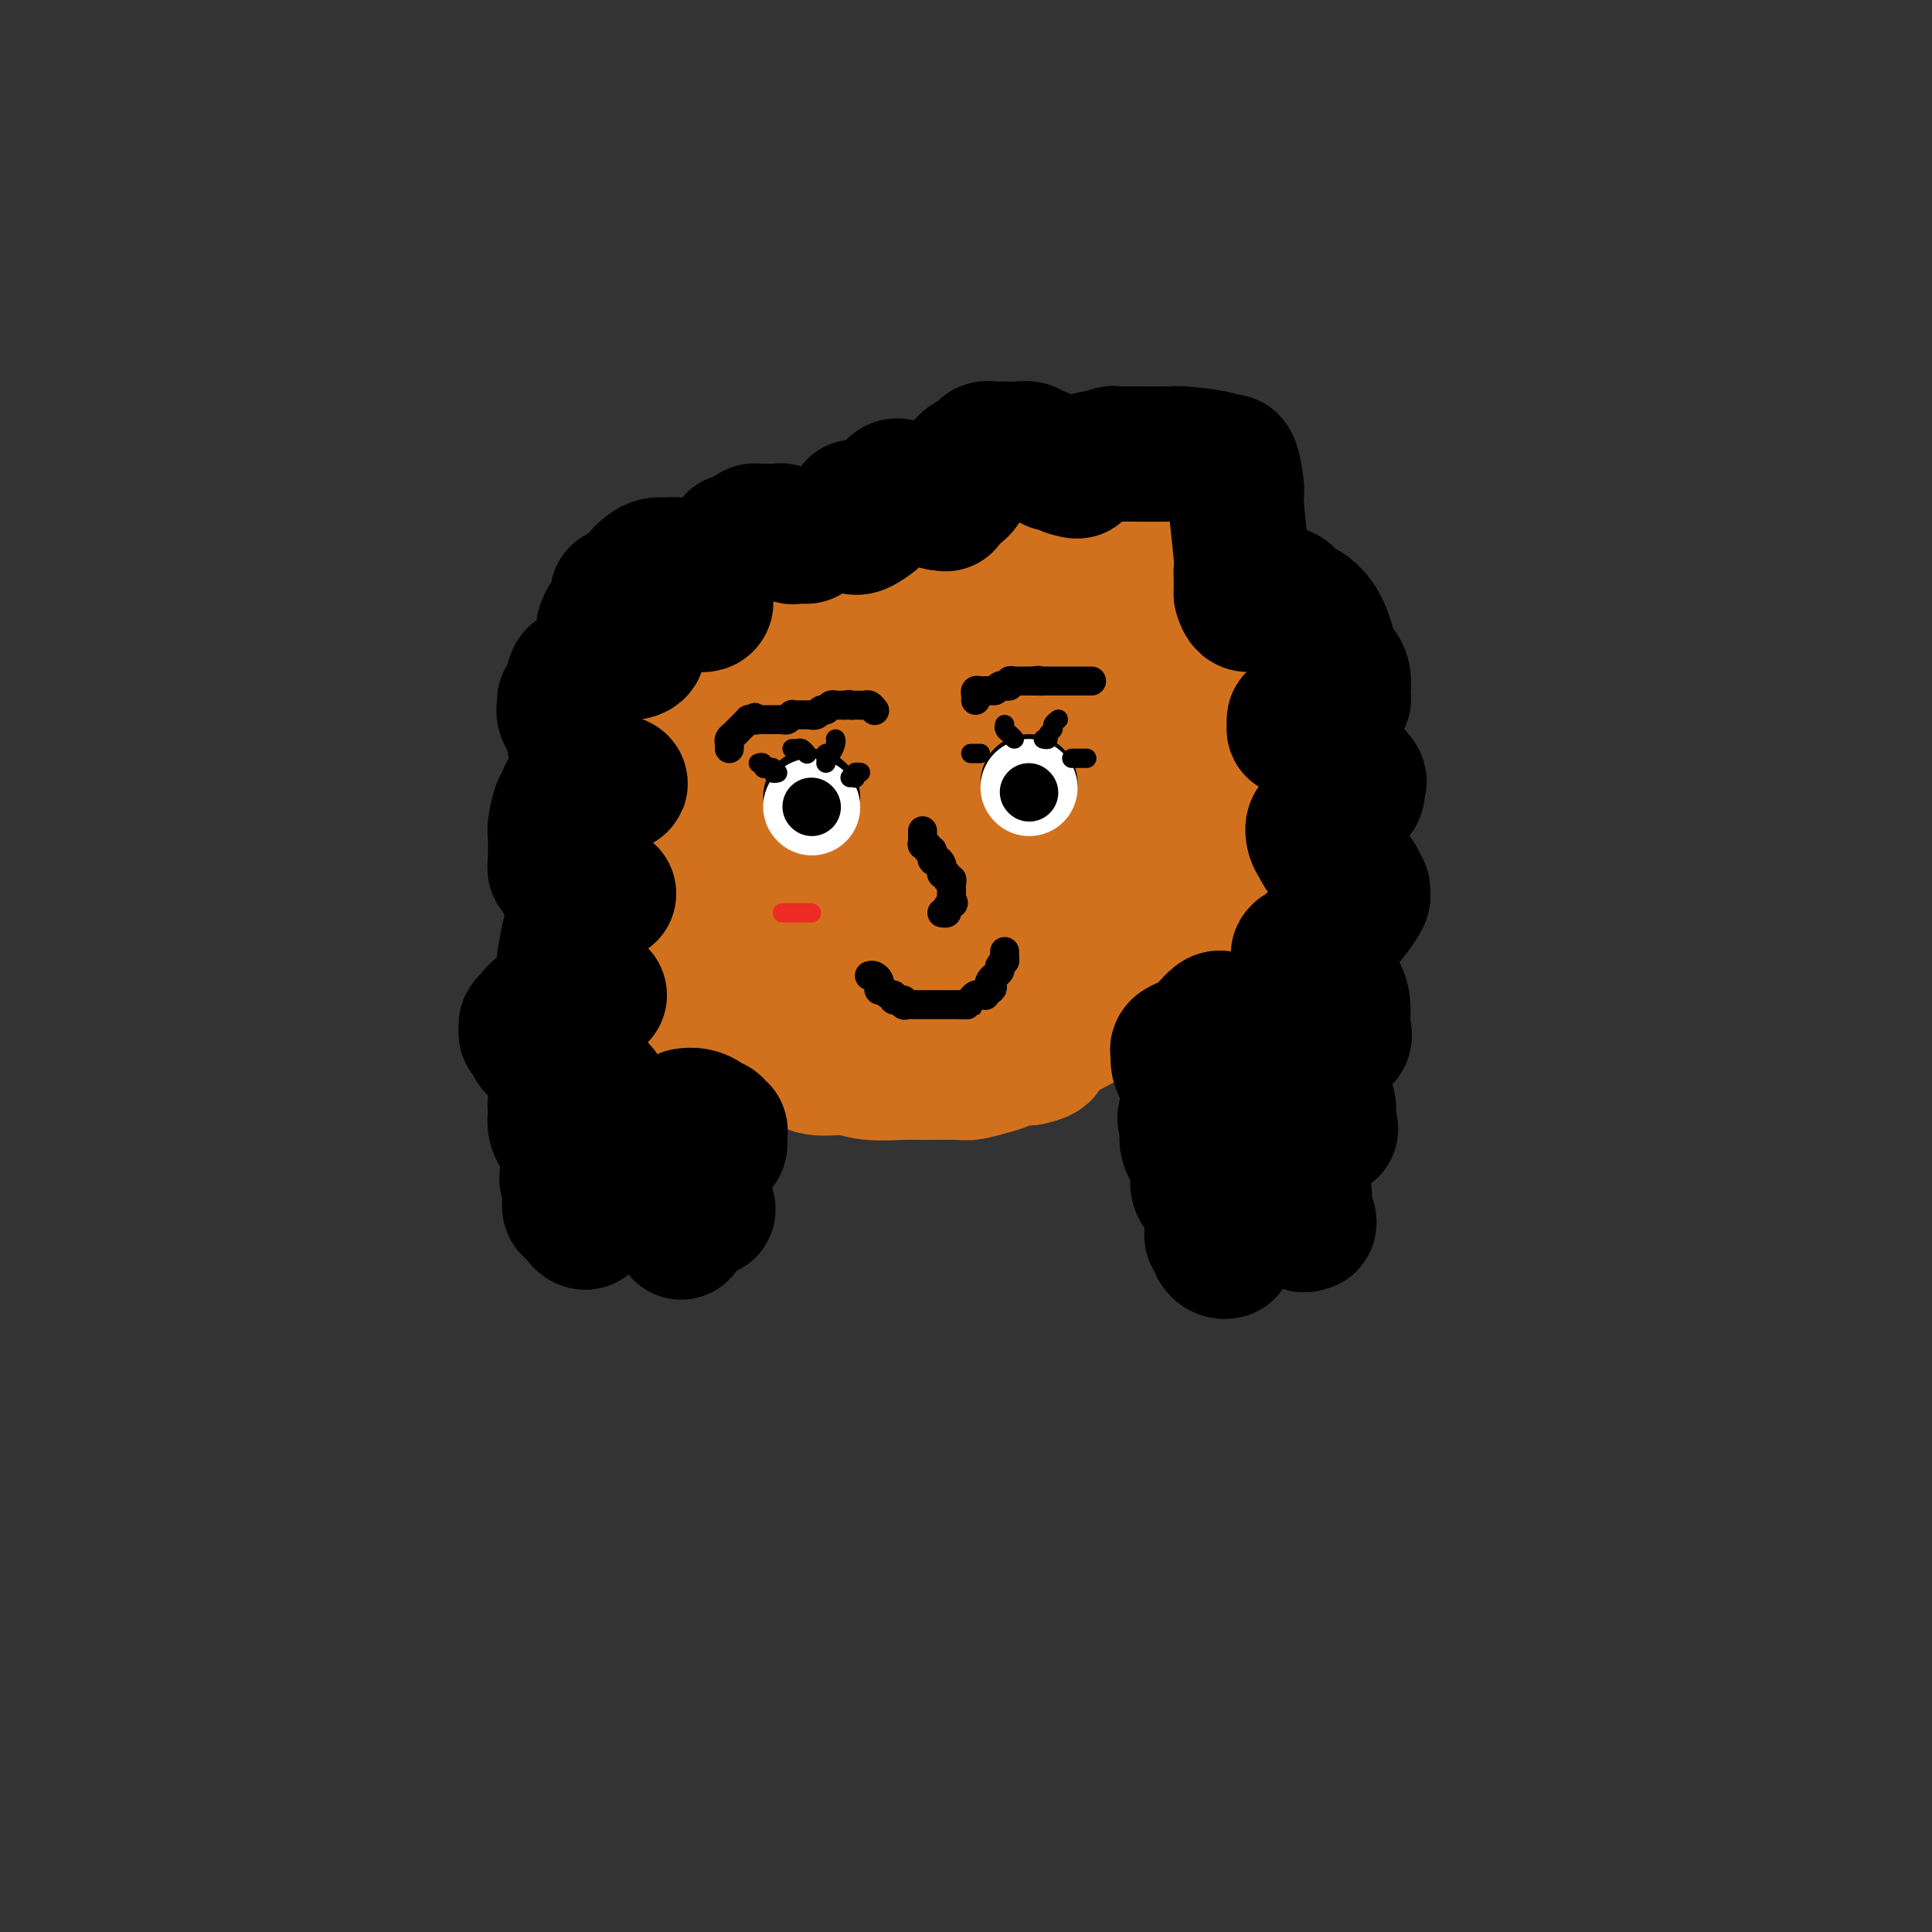 <svg viewBox='0 0 400 400' version='1.1' xmlns='http://www.w3.org/2000/svg' xmlns:xlink='http://www.w3.org/1999/xlink'><rect x="0" y="0" width="400" height="400" fill="#333333" stroke="none"/><g fill='none' stroke='#D2711D' stroke-width='28' stroke-linecap='round' stroke-linejoin='round'><path d='M197,115c-0.358,-0.000 -0.717,-0.001 -1,0c-0.283,0.001 -0.492,0.002 -1,0c-0.508,-0.002 -1.317,-0.007 -2,0c-0.683,0.007 -1.241,0.025 -2,0c-0.759,-0.025 -1.718,-0.095 -3,0c-1.282,0.095 -2.887,0.354 -4,1c-1.113,0.646 -1.734,1.677 -3,2c-1.266,0.323 -3.177,-0.063 -4,0c-0.823,0.063 -0.557,0.576 -1,1c-0.443,0.424 -1.594,0.761 -2,1c-0.406,0.239 -0.065,0.382 -1,1c-0.935,0.618 -3.144,1.713 -4,2c-0.856,0.287 -0.358,-0.233 -1,0c-0.642,0.233 -2.423,1.220 -4,2c-1.577,0.780 -2.951,1.352 -4,2c-1.049,0.648 -1.773,1.373 -3,2c-1.227,0.627 -2.956,1.155 -4,2c-1.044,0.845 -1.403,2.005 -3,3c-1.597,0.995 -4.431,1.823 -6,3c-1.569,1.177 -1.874,2.701 -3,4c-1.126,1.299 -3.072,2.373 -4,3c-0.928,0.627 -0.836,0.808 -1,1c-0.164,0.192 -0.584,0.396 -1,1c-0.416,0.604 -0.830,1.607 -1,2c-0.170,0.393 -0.098,0.176 0,1c0.098,0.824 0.222,2.689 0,4c-0.222,1.311 -0.792,2.070 -1,3c-0.208,0.930 -0.056,2.033 0,3c0.056,0.967 0.015,1.799 0,3c-0.015,1.201 -0.004,2.772 0,4c0.004,1.228 0.002,2.114 0,3'/><path d='M133,169c-0.317,4.705 -0.111,4.966 0,5c0.111,0.034 0.125,-0.160 0,1c-0.125,1.160 -0.390,3.673 0,5c0.390,1.327 1.436,1.466 2,3c0.564,1.534 0.647,4.463 1,6c0.353,1.537 0.976,1.684 1,2c0.024,0.316 -0.552,0.803 0,2c0.552,1.197 2.231,3.106 3,4c0.769,0.894 0.629,0.773 1,2c0.371,1.227 1.253,3.803 2,5c0.747,1.197 1.357,1.016 2,2c0.643,0.984 1.317,3.132 2,4c0.683,0.868 1.375,0.455 2,1c0.625,0.545 1.182,2.049 2,3c0.818,0.951 1.895,1.350 3,2c1.105,0.650 2.238,1.551 4,2c1.762,0.449 4.153,0.446 6,1c1.847,0.554 3.151,1.665 5,2c1.849,0.335 4.243,-0.107 6,0c1.757,0.107 2.878,0.761 5,1c2.122,0.239 5.247,0.061 7,0c1.753,-0.061 2.136,-0.005 4,0c1.864,0.005 5.208,-0.041 7,0c1.792,0.041 2.030,0.168 3,0c0.970,-0.168 2.672,-0.633 4,-1c1.328,-0.367 2.280,-0.637 3,-1c0.720,-0.363 1.206,-0.818 2,-1c0.794,-0.182 1.897,-0.091 3,0'/><path d='M213,219c5.395,-1.054 2.383,-2.189 2,-3c-0.383,-0.811 1.862,-1.300 4,-2c2.138,-0.700 4.168,-1.613 6,-3c1.832,-1.387 3.468,-3.248 6,-5c2.532,-1.752 5.962,-3.393 8,-5c2.038,-1.607 2.684,-3.178 4,-5c1.316,-1.822 3.300,-3.894 5,-6c1.700,-2.106 3.114,-4.245 4,-6c0.886,-1.755 1.242,-3.124 2,-4c0.758,-0.876 1.916,-1.259 3,-3c1.084,-1.741 2.094,-4.842 3,-8c0.906,-3.158 1.706,-6.374 2,-9c0.294,-2.626 0.080,-4.661 0,-7c-0.080,-2.339 -0.026,-4.982 0,-7c0.026,-2.018 0.023,-3.411 0,-5c-0.023,-1.589 -0.065,-3.374 0,-5c0.065,-1.626 0.236,-3.094 0,-5c-0.236,-1.906 -0.880,-4.251 -2,-7c-1.120,-2.749 -2.717,-5.902 -4,-8c-1.283,-2.098 -2.251,-3.139 -3,-4c-0.749,-0.861 -1.278,-1.540 -2,-2c-0.722,-0.460 -1.638,-0.701 -2,-1c-0.362,-0.299 -0.169,-0.655 -1,-1c-0.831,-0.345 -2.687,-0.680 -4,-1c-1.313,-0.320 -2.084,-0.625 -3,-1c-0.916,-0.375 -1.976,-0.822 -3,-1c-1.024,-0.178 -2.012,-0.089 -3,0'/><path d='M235,105c-3.314,-0.772 -3.600,-0.204 -4,0c-0.400,0.204 -0.914,0.042 -2,0c-1.086,-0.042 -2.742,0.035 -4,0c-1.258,-0.035 -2.116,-0.182 -4,0c-1.884,0.182 -4.793,0.694 -6,1c-1.207,0.306 -0.711,0.407 -2,1c-1.289,0.593 -4.361,1.677 -7,2c-2.639,0.323 -4.845,-0.117 -6,0c-1.155,0.117 -1.261,0.791 -2,1c-0.739,0.209 -2.113,-0.047 -3,0c-0.887,0.047 -1.287,0.398 -2,1c-0.713,0.602 -1.740,1.457 -3,2c-1.260,0.543 -2.754,0.775 -4,1c-1.246,0.225 -2.243,0.444 -3,1c-0.757,0.556 -1.275,1.448 -2,2c-0.725,0.552 -1.657,0.762 -3,1c-1.343,0.238 -3.098,0.502 -4,1c-0.902,0.498 -0.950,1.229 -2,2c-1.050,0.771 -3.103,1.582 -4,2c-0.897,0.418 -0.640,0.443 -1,1c-0.360,0.557 -1.337,1.647 -2,2c-0.663,0.353 -1.011,-0.031 -2,1c-0.989,1.031 -2.617,3.478 -4,5c-1.383,1.522 -2.521,2.118 -3,3c-0.479,0.882 -0.300,2.048 -1,3c-0.700,0.952 -2.281,1.688 -3,3c-0.719,1.312 -0.578,3.199 -1,4c-0.422,0.801 -1.406,0.514 -2,1c-0.594,0.486 -0.797,1.743 -1,3'/><path d='M148,149c-1.420,2.784 -0.968,2.745 -1,3c-0.032,0.255 -0.546,0.806 -1,2c-0.454,1.194 -0.846,3.032 -1,4c-0.154,0.968 -0.070,1.068 0,2c0.070,0.932 0.125,2.698 0,4c-0.125,1.302 -0.430,2.141 0,4c0.430,1.859 1.594,4.737 3,8c1.406,3.263 3.054,6.911 4,9c0.946,2.089 1.190,2.619 2,3c0.810,0.381 2.188,0.614 3,1c0.812,0.386 1.060,0.927 2,1c0.940,0.073 2.572,-0.320 4,0c1.428,0.320 2.651,1.354 4,2c1.349,0.646 2.823,0.905 4,1c1.177,0.095 2.056,0.024 3,0c0.944,-0.024 1.954,-0.003 3,0c1.046,0.003 2.129,-0.012 3,0c0.871,0.012 1.532,0.050 2,0c0.468,-0.050 0.745,-0.189 2,-1c1.255,-0.811 3.489,-2.295 5,-3c1.511,-0.705 2.300,-0.633 3,-1c0.700,-0.367 1.311,-1.174 3,-3c1.689,-1.826 4.455,-4.672 6,-7c1.545,-2.328 1.868,-4.136 3,-7c1.132,-2.864 3.073,-6.782 4,-9c0.927,-2.218 0.838,-2.736 1,-4c0.162,-1.264 0.574,-3.272 1,-5c0.426,-1.728 0.867,-3.174 1,-5c0.133,-1.826 -0.041,-4.030 0,-6c0.041,-1.970 0.297,-3.706 0,-6c-0.297,-2.294 -1.149,-5.147 -2,-8'/><path d='M209,128c-0.283,-3.648 0.009,-2.767 -1,-4c-1.009,-1.233 -3.318,-4.580 -5,-6c-1.682,-1.420 -2.736,-0.915 -4,-1c-1.264,-0.085 -2.737,-0.761 -4,-1c-1.263,-0.239 -2.314,-0.041 -3,0c-0.686,0.041 -1.005,-0.074 -2,0c-0.995,0.074 -2.664,0.338 -4,1c-1.336,0.662 -2.338,1.723 -4,3c-1.662,1.277 -3.985,2.770 -7,5c-3.015,2.230 -6.721,5.197 -10,8c-3.279,2.803 -6.132,5.444 -10,10c-3.868,4.556 -8.751,11.029 -12,16c-3.249,4.971 -4.865,8.442 -6,11c-1.135,2.558 -1.791,4.204 -2,6c-0.209,1.796 0.029,3.742 0,5c-0.029,1.258 -0.324,1.829 0,3c0.324,1.171 1.266,2.944 2,4c0.734,1.056 1.259,1.397 2,2c0.741,0.603 1.697,1.468 3,2c1.303,0.532 2.952,0.731 4,1c1.048,0.269 1.495,0.610 3,1c1.505,0.390 4.068,0.831 6,1c1.932,0.169 3.233,0.068 5,0c1.767,-0.068 3.999,-0.102 6,0c2.001,0.102 3.772,0.341 5,0c1.228,-0.341 1.914,-1.260 3,-2c1.086,-0.740 2.573,-1.300 4,-2c1.427,-0.700 2.795,-1.538 4,-2c1.205,-0.462 2.248,-0.547 3,-1c0.752,-0.453 1.215,-1.272 2,-2c0.785,-0.728 1.893,-1.364 3,-2'/><path d='M190,184c3.804,-2.594 3.814,-3.580 4,-5c0.186,-1.420 0.547,-3.274 1,-5c0.453,-1.726 0.997,-3.322 2,-5c1.003,-1.678 2.466,-3.436 3,-5c0.534,-1.564 0.140,-2.935 0,-6c-0.140,-3.065 -0.025,-7.825 0,-10c0.025,-2.175 -0.039,-1.763 0,-3c0.039,-1.237 0.181,-4.121 0,-6c-0.181,-1.879 -0.685,-2.752 -1,-3c-0.315,-0.248 -0.441,0.130 -1,0c-0.559,-0.130 -1.550,-0.768 -2,-1c-0.450,-0.232 -0.358,-0.057 -1,0c-0.642,0.057 -2.019,-0.002 -3,0c-0.981,0.002 -1.566,0.066 -3,1c-1.434,0.934 -3.719,2.738 -6,4c-2.281,1.262 -4.560,1.981 -6,3c-1.440,1.019 -2.042,2.337 -3,3c-0.958,0.663 -2.271,0.672 -4,3c-1.729,2.328 -3.875,6.977 -5,10c-1.125,3.023 -1.229,4.421 -2,6c-0.771,1.579 -2.207,3.340 -3,5c-0.793,1.660 -0.942,3.217 -1,4c-0.058,0.783 -0.024,0.790 0,1c0.024,0.210 0.037,0.623 0,1c-0.037,0.377 -0.125,0.717 0,1c0.125,0.283 0.464,0.509 2,0c1.536,-0.509 4.268,-1.755 7,-3'/><path d='M168,174c2.032,-1.045 2.611,-2.156 4,-3c1.389,-0.844 3.586,-1.420 5,-2c1.414,-0.580 2.043,-1.164 3,-2c0.957,-0.836 2.241,-1.926 4,-3c1.759,-1.074 3.994,-2.134 5,-3c1.006,-0.866 0.783,-1.538 1,-2c0.217,-0.462 0.875,-0.715 1,-1c0.125,-0.285 -0.281,-0.604 -2,0c-1.719,0.604 -4.749,2.131 -7,3c-2.251,0.869 -3.721,1.080 -5,2c-1.279,0.920 -2.367,2.550 -4,4c-1.633,1.450 -3.811,2.722 -5,3c-1.189,0.278 -1.389,-0.438 -2,3c-0.611,3.438 -1.632,11.030 -2,14c-0.368,2.970 -0.084,1.318 0,1c0.084,-0.318 -0.034,0.700 0,1c0.034,0.300 0.219,-0.116 1,0c0.781,0.116 2.158,0.763 3,1c0.842,0.237 1.150,0.064 2,0c0.850,-0.064 2.243,-0.018 3,0c0.757,0.018 0.879,0.009 1,0'/><path d='M174,190c3.699,1.173 7.947,2.605 10,3c2.053,0.395 1.912,-0.248 2,0c0.088,0.248 0.405,1.387 1,2c0.595,0.613 1.469,0.700 2,1c0.531,0.300 0.720,0.812 1,1c0.280,0.188 0.652,0.050 1,0c0.348,-0.050 0.672,-0.013 1,0c0.328,0.013 0.660,0.004 1,0c0.340,-0.004 0.689,-0.001 1,0c0.311,0.001 0.584,0.001 1,0c0.416,-0.001 0.976,-0.003 2,0c1.024,0.003 2.511,0.012 3,0c0.489,-0.012 -0.020,-0.046 1,0c1.020,0.046 3.568,0.171 5,0c1.432,-0.171 1.747,-0.637 2,-1c0.253,-0.363 0.445,-0.622 1,-1c0.555,-0.378 1.474,-0.875 2,-1c0.526,-0.125 0.658,0.121 1,0c0.342,-0.121 0.894,-0.609 1,-1c0.106,-0.391 -0.235,-0.687 0,-1c0.235,-0.313 1.046,-0.645 2,-1c0.954,-0.355 2.052,-0.732 3,-2c0.948,-1.268 1.745,-3.426 3,-5c1.255,-1.574 2.967,-2.564 4,-4c1.033,-1.436 1.387,-3.319 2,-4c0.613,-0.681 1.484,-0.162 2,-1c0.516,-0.838 0.677,-3.033 1,-4c0.323,-0.967 0.806,-0.705 1,-1c0.194,-0.295 0.097,-1.148 0,-2'/><path d='M231,168c2.344,-3.496 1.704,-1.738 2,-2c0.296,-0.262 1.529,-2.546 2,-4c0.471,-1.454 0.179,-2.079 0,-3c-0.179,-0.921 -0.244,-2.137 0,-3c0.244,-0.863 0.798,-1.372 1,-2c0.202,-0.628 0.054,-1.374 0,-2c-0.054,-0.626 -0.013,-1.130 0,-2c0.013,-0.870 -0.000,-2.105 0,-3c0.000,-0.895 0.014,-1.449 0,-2c-0.014,-0.551 -0.056,-1.097 0,-2c0.056,-0.903 0.211,-2.161 0,-3c-0.211,-0.839 -0.788,-1.259 -1,-2c-0.212,-0.741 -0.061,-1.802 0,-2c0.061,-0.198 0.030,0.469 0,0c-0.030,-0.469 -0.060,-2.072 0,-3c0.060,-0.928 0.211,-1.180 0,-2c-0.211,-0.820 -0.782,-2.209 -1,-3c-0.218,-0.791 -0.082,-0.985 0,-1c0.082,-0.015 0.110,0.150 0,0c-0.110,-0.150 -0.358,-0.615 -1,-1c-0.642,-0.385 -1.678,-0.692 -2,-1c-0.322,-0.308 0.069,-0.619 0,-1c-0.069,-0.381 -0.599,-0.834 -1,-1c-0.401,-0.166 -0.675,-0.047 -1,0c-0.325,0.047 -0.701,0.022 -1,0c-0.299,-0.022 -0.519,-0.042 -1,0c-0.481,0.042 -1.222,0.145 -2,0c-0.778,-0.145 -1.594,-0.539 -3,0c-1.406,0.539 -3.402,2.011 -5,3c-1.598,0.989 -2.799,1.494 -4,2'/><path d='M213,128c-3.259,1.435 -3.408,2.522 -4,3c-0.592,0.478 -1.628,0.346 -3,1c-1.372,0.654 -3.079,2.093 -4,3c-0.921,0.907 -1.057,1.282 -2,2c-0.943,0.718 -2.692,1.781 -4,3c-1.308,1.219 -2.176,2.596 -3,4c-0.824,1.404 -1.605,2.836 -3,5c-1.395,2.164 -3.404,5.061 -5,8c-1.596,2.939 -2.780,5.920 -4,8c-1.220,2.080 -2.478,3.258 -4,6c-1.522,2.742 -3.308,7.049 -4,9c-0.692,1.951 -0.290,1.547 0,2c0.290,0.453 0.467,1.762 0,3c-0.467,1.238 -1.579,2.405 -2,3c-0.421,0.595 -0.151,0.619 0,1c0.151,0.381 0.184,1.118 0,2c-0.184,0.882 -0.585,1.909 -1,3c-0.415,1.091 -0.845,2.246 -1,3c-0.155,0.754 -0.036,1.106 0,2c0.036,0.894 -0.010,2.331 0,3c0.010,0.669 0.077,0.571 0,1c-0.077,0.429 -0.297,1.387 0,2c0.297,0.613 1.110,0.882 2,1c0.890,0.118 1.855,0.084 2,0c0.145,-0.084 -0.532,-0.218 0,0c0.532,0.218 2.274,0.787 3,1c0.726,0.213 0.438,0.071 1,0c0.562,-0.071 1.975,-0.071 3,0c1.025,0.071 1.660,0.211 2,0c0.340,-0.211 0.383,-0.775 1,-1c0.617,-0.225 1.809,-0.113 3,0'/><path d='M186,206c2.828,0.220 1.399,0.269 1,0c-0.399,-0.269 0.233,-0.856 1,-1c0.767,-0.144 1.668,0.153 2,0c0.332,-0.153 0.095,-0.758 0,-1c-0.095,-0.242 -0.047,-0.121 0,0'/></g>
<g fill='none' stroke='#000000' stroke-width='28' stroke-linecap='round' stroke-linejoin='round'><path d='M167,111c-0.717,0.008 -1.435,0.016 -2,0c-0.565,-0.016 -0.978,-0.057 -1,0c-0.022,0.057 0.349,0.211 0,0c-0.349,-0.211 -1.416,-0.789 -2,-1c-0.584,-0.211 -0.685,-0.056 -1,0c-0.315,0.056 -0.844,0.014 -1,0c-0.156,-0.014 0.060,-0.001 0,0c-0.060,0.001 -0.396,-0.010 -1,0c-0.604,0.010 -1.476,0.040 -2,0c-0.524,-0.040 -0.699,-0.151 -1,0c-0.301,0.151 -0.728,0.564 -1,1c-0.272,0.436 -0.390,0.893 -1,1c-0.610,0.107 -1.712,-0.138 -2,0c-0.288,0.138 0.239,0.659 0,1c-0.239,0.341 -1.245,0.501 -2,1c-0.755,0.499 -1.260,1.338 -2,2c-0.740,0.662 -1.716,1.148 -2,2c-0.284,0.852 0.124,2.071 0,3c-0.124,0.929 -0.779,1.566 -1,2c-0.221,0.434 -0.008,0.663 0,1c0.008,0.337 -0.190,0.783 0,1c0.190,0.217 0.769,0.205 1,0c0.231,-0.205 0.116,-0.602 0,-1'/><path d='M146,124c-0.620,1.367 -0.172,-0.216 0,-1c0.172,-0.784 0.066,-0.771 0,-1c-0.066,-0.229 -0.093,-0.701 0,-1c0.093,-0.299 0.306,-0.424 0,-1c-0.306,-0.576 -1.132,-1.604 -2,-2c-0.868,-0.396 -1.780,-0.159 -2,0c-0.220,0.159 0.250,0.241 0,0c-0.250,-0.241 -1.222,-0.805 -2,-1c-0.778,-0.195 -1.363,-0.021 -2,0c-0.637,0.021 -1.327,-0.110 -2,0c-0.673,0.110 -1.328,0.461 -2,1c-0.672,0.539 -1.360,1.265 -2,2c-0.640,0.735 -1.232,1.477 -2,2c-0.768,0.523 -1.712,0.826 -2,1c-0.288,0.174 0.081,0.219 0,1c-0.081,0.781 -0.611,2.298 -1,3c-0.389,0.702 -0.637,0.591 -1,1c-0.363,0.409 -0.840,1.339 -1,2c-0.160,0.661 -0.001,1.053 0,2c0.001,0.947 -0.154,2.450 0,3c0.154,0.550 0.619,0.147 1,0c0.381,-0.147 0.680,-0.039 1,0c0.320,0.039 0.663,0.011 1,0c0.337,-0.011 0.668,-0.003 1,0c0.332,0.003 0.666,0.001 1,0c0.334,-0.001 0.667,-0.000 1,0'/><path d='M131,135c1.208,-0.227 1.227,-0.794 1,-1c-0.227,-0.206 -0.699,-0.051 -1,0c-0.301,0.051 -0.432,-0.001 -1,0c-0.568,0.001 -1.574,0.054 -2,0c-0.426,-0.054 -0.271,-0.217 -1,0c-0.729,0.217 -2.342,0.814 -3,1c-0.658,0.186 -0.362,-0.037 -1,1c-0.638,1.037 -2.210,3.335 -3,4c-0.790,0.665 -0.800,-0.303 -1,0c-0.200,0.303 -0.592,1.876 -1,3c-0.408,1.124 -0.833,1.799 -1,2c-0.167,0.201 -0.075,-0.072 0,0c0.075,0.072 0.132,0.488 0,1c-0.132,0.512 -0.454,1.121 0,2c0.454,0.879 1.685,2.028 2,3c0.315,0.972 -0.284,1.767 0,3c0.284,1.233 1.452,2.905 2,4c0.548,1.095 0.475,1.614 1,2c0.525,0.386 1.646,0.639 2,1c0.354,0.361 -0.060,0.829 0,1c0.060,0.171 0.593,0.046 1,0c0.407,-0.046 0.688,-0.013 1,0c0.312,0.013 0.656,0.007 1,0'/><path d='M127,162c1.368,0.620 1.788,0.170 1,0c-0.788,-0.170 -2.785,-0.061 -4,0c-1.215,0.061 -1.649,0.073 -2,0c-0.351,-0.073 -0.619,-0.230 -1,0c-0.381,0.230 -0.877,0.848 -1,1c-0.123,0.152 0.125,-0.161 0,0c-0.125,0.161 -0.625,0.796 -1,1c-0.375,0.204 -0.626,-0.022 -1,0c-0.374,0.022 -0.871,0.292 -1,1c-0.129,0.708 0.109,1.853 0,2c-0.109,0.147 -0.566,-0.703 -1,0c-0.434,0.703 -0.845,2.961 -1,4c-0.155,1.039 -0.054,0.861 0,2c0.054,1.139 0.060,3.597 0,5c-0.060,1.403 -0.186,1.753 0,2c0.186,0.247 0.682,0.392 1,1c0.318,0.608 0.456,1.679 1,2c0.544,0.321 1.493,-0.106 2,0c0.507,0.106 0.572,0.746 1,1c0.428,0.254 1.220,0.120 2,0c0.780,-0.120 1.549,-0.228 2,0c0.451,0.228 0.583,0.792 1,1c0.417,0.208 1.119,0.059 1,0c-0.119,-0.059 -1.060,-0.030 -2,0'/><path d='M124,185c0.828,0.614 -1.102,0.150 -2,0c-0.898,-0.150 -0.762,0.016 -1,0c-0.238,-0.016 -0.849,-0.212 -1,0c-0.151,0.212 0.156,0.833 0,1c-0.156,0.167 -0.777,-0.120 -1,0c-0.223,0.120 -0.049,0.647 0,1c0.049,0.353 -0.027,0.531 0,1c0.027,0.469 0.158,1.229 0,2c-0.158,0.771 -0.603,1.553 -1,3c-0.397,1.447 -0.745,3.558 -1,5c-0.255,1.442 -0.416,2.215 0,3c0.416,0.785 1.408,1.584 2,2c0.592,0.416 0.785,0.451 1,1c0.215,0.549 0.451,1.612 1,2c0.549,0.388 1.411,0.103 2,0c0.589,-0.103 0.904,-0.022 1,0c0.096,0.022 -0.026,-0.015 0,0c0.026,0.015 0.199,0.081 0,0c-0.199,-0.081 -0.771,-0.309 -2,0c-1.229,0.309 -3.114,1.154 -5,2'/><path d='M117,208c-2.111,0.427 -3.887,0.496 -5,1c-1.113,0.504 -1.562,1.444 -2,2c-0.438,0.556 -0.863,0.728 -1,1c-0.137,0.272 0.015,0.643 0,1c-0.015,0.357 -0.198,0.700 0,1c0.198,0.300 0.777,0.557 1,1c0.223,0.443 0.090,1.070 1,2c0.910,0.930 2.864,2.161 4,3c1.136,0.839 1.456,1.287 2,2c0.544,0.713 1.313,1.693 2,2c0.687,0.307 1.294,-0.059 2,0c0.706,0.059 1.511,0.541 2,1c0.489,0.459 0.660,0.893 1,1c0.340,0.107 0.848,-0.115 0,0c-0.848,0.115 -3.052,0.567 -4,1c-0.948,0.433 -0.640,0.847 -1,1c-0.360,0.153 -1.389,0.044 -2,0c-0.611,-0.044 -0.806,-0.022 -1,0'/><path d='M116,228c-1.308,0.640 -1.079,0.739 -1,1c0.079,0.261 0.009,0.682 0,1c-0.009,0.318 0.043,0.533 0,1c-0.043,0.467 -0.181,1.186 0,2c0.181,0.814 0.683,1.721 1,2c0.317,0.279 0.450,-0.071 1,0c0.550,0.071 1.516,0.563 2,1c0.484,0.437 0.484,0.820 1,1c0.516,0.180 1.547,0.157 2,0c0.453,-0.157 0.329,-0.449 1,0c0.671,0.449 2.137,1.640 3,2c0.863,0.360 1.123,-0.110 1,0c-0.123,0.110 -0.631,0.800 -1,1c-0.369,0.200 -0.600,-0.091 -1,0c-0.400,0.091 -0.968,0.564 -2,1c-1.032,0.436 -2.528,0.835 -3,1c-0.472,0.165 0.080,0.096 0,0c-0.080,-0.096 -0.791,-0.218 -1,0c-0.209,0.218 0.083,0.777 0,1c-0.083,0.223 -0.542,0.112 -1,0'/><path d='M118,243c-1.238,1.025 -0.332,1.589 0,2c0.332,0.411 0.092,0.670 0,1c-0.092,0.330 -0.035,0.733 0,1c0.035,0.267 0.047,0.400 0,1c-0.047,0.600 -0.153,1.667 0,2c0.153,0.333 0.566,-0.069 1,0c0.434,0.069 0.891,0.610 1,1c0.109,0.390 -0.128,0.629 0,1c0.128,0.371 0.622,0.873 1,1c0.378,0.127 0.640,-0.120 1,-1c0.360,-0.880 0.817,-2.394 1,-3c0.183,-0.606 0.091,-0.303 0,0'/><path d='M177,105c-0.002,0.615 -0.004,1.230 0,2c0.004,0.770 0.012,1.695 0,2c-0.012,0.305 -0.046,-0.010 0,0c0.046,0.010 0.170,0.346 1,0c0.830,-0.346 2.365,-1.375 3,-2c0.635,-0.625 0.370,-0.847 1,-2c0.630,-1.153 2.157,-3.237 3,-4c0.843,-0.763 1.003,-0.204 1,0c-0.003,0.204 -0.168,0.055 0,0c0.168,-0.055 0.671,-0.015 1,0c0.329,0.015 0.485,0.004 1,0c0.515,-0.004 1.391,-0.001 2,0c0.609,0.001 0.952,-0.001 1,0c0.048,0.001 -0.197,0.003 0,0c0.197,-0.003 0.837,-0.012 1,0c0.163,0.012 -0.149,0.045 0,0c0.149,-0.045 0.761,-0.170 1,0c0.239,0.170 0.105,0.633 0,1c-0.105,0.367 -0.182,0.637 0,1c0.182,0.363 0.623,0.818 1,1c0.377,0.182 0.688,0.091 1,0'/><path d='M195,104c1.530,0.503 0.356,0.262 0,0c-0.356,-0.262 0.107,-0.543 1,-1c0.893,-0.457 2.215,-1.088 3,-2c0.785,-0.912 1.032,-2.105 1,-3c-0.032,-0.895 -0.344,-1.493 0,-2c0.344,-0.507 1.344,-0.924 2,-1c0.656,-0.076 0.967,0.190 1,0c0.033,-0.190 -0.213,-0.835 0,-1c0.213,-0.165 0.886,0.152 1,0c0.114,-0.152 -0.332,-0.772 0,-1c0.332,-0.228 1.440,-0.062 2,0c0.560,0.062 0.570,0.021 1,0c0.430,-0.021 1.280,-0.020 2,0c0.720,0.020 1.310,0.061 2,0c0.690,-0.061 1.480,-0.223 2,0c0.520,0.223 0.769,0.830 1,1c0.231,0.170 0.443,-0.099 1,0c0.557,0.099 1.459,0.566 2,1c0.541,0.434 0.722,0.834 1,1c0.278,0.166 0.652,0.096 1,0c0.348,-0.096 0.671,-0.218 1,0c0.329,0.218 0.666,0.777 1,1c0.334,0.223 0.667,0.112 1,0'/><path d='M222,97c2.546,0.745 -0.089,0.606 0,0c0.089,-0.606 2.902,-1.679 4,-2c1.098,-0.321 0.481,0.110 1,0c0.519,-0.110 2.175,-0.761 3,-1c0.825,-0.239 0.821,-0.065 1,0c0.179,0.065 0.542,0.020 1,0c0.458,-0.020 1.012,-0.014 3,0c1.988,0.014 5.411,0.038 7,0c1.589,-0.038 1.344,-0.136 3,0c1.656,0.136 5.213,0.508 7,1c1.787,0.492 1.803,1.106 2,1c0.197,-0.106 0.575,-0.930 1,0c0.425,0.930 0.899,3.614 1,5c0.101,1.386 -0.169,1.474 0,4c0.169,2.526 0.777,7.490 1,10c0.223,2.510 0.060,2.568 0,3c-0.060,0.432 -0.016,1.240 0,2c0.016,0.760 0.004,1.474 0,2c-0.004,0.526 -0.001,0.865 0,1c0.001,0.135 0.001,0.068 0,0'/><path d='M257,123c1.059,4.169 2.705,1.091 4,0c1.295,-1.091 2.237,-0.194 3,0c0.763,0.194 1.346,-0.314 2,0c0.654,0.314 1.378,1.449 2,2c0.622,0.551 1.141,0.519 2,1c0.859,0.481 2.058,1.474 3,3c0.942,1.526 1.627,3.584 2,5c0.373,1.416 0.433,2.190 1,3c0.567,0.810 1.641,1.656 2,3c0.359,1.344 0.002,3.187 0,4c-0.002,0.813 0.350,0.596 0,1c-0.350,0.404 -1.404,1.429 -2,2c-0.596,0.571 -0.736,0.689 -1,1c-0.264,0.311 -0.652,0.816 -1,1c-0.348,0.184 -0.657,0.049 -1,0c-0.343,-0.049 -0.719,-0.010 -1,0c-0.281,0.010 -0.469,-0.007 -1,0c-0.531,0.007 -1.407,0.039 -2,0c-0.593,-0.039 -0.902,-0.150 -1,0c-0.098,0.150 0.014,0.561 0,1c-0.014,0.439 -0.153,0.908 0,1c0.153,0.092 0.598,-0.192 2,1c1.402,1.192 3.762,3.859 5,5c1.238,1.141 1.354,0.754 2,1c0.646,0.246 1.823,1.123 3,2'/><path d='M280,160c2.084,2.108 1.294,1.877 1,2c-0.294,0.123 -0.091,0.599 0,1c0.091,0.401 0.070,0.728 0,1c-0.070,0.272 -0.191,0.489 -1,1c-0.809,0.511 -2.307,1.314 -3,2c-0.693,0.686 -0.582,1.254 -1,2c-0.418,0.746 -1.367,1.670 -2,2c-0.633,0.330 -0.952,0.065 -1,0c-0.048,-0.065 0.174,0.069 0,0c-0.174,-0.069 -0.745,-0.341 -1,0c-0.255,0.341 -0.195,1.296 0,2c0.195,0.704 0.524,1.157 1,2c0.476,0.843 1.098,2.076 2,3c0.902,0.924 2.084,1.539 3,2c0.916,0.461 1.565,0.768 2,1c0.435,0.232 0.654,0.389 1,1c0.346,0.611 0.819,1.676 1,2c0.181,0.324 0.072,-0.093 0,0c-0.072,0.093 -0.105,0.696 0,1c0.105,0.304 0.347,0.308 0,1c-0.347,0.692 -1.284,2.070 -2,3c-0.716,0.930 -1.210,1.411 -2,2c-0.790,0.589 -1.875,1.285 -3,2c-1.125,0.715 -2.291,1.449 -3,2c-0.709,0.551 -0.960,0.917 -1,1c-0.040,0.083 0.131,-0.119 0,0c-0.131,0.119 -0.566,0.560 -1,1'/><path d='M270,197c-2.013,1.619 -1.047,-0.332 0,0c1.047,0.332 2.175,2.947 3,4c0.825,1.053 1.346,0.544 2,1c0.654,0.456 1.442,1.875 2,3c0.558,1.125 0.885,1.954 1,3c0.115,1.046 0.019,2.308 0,3c-0.019,0.692 0.039,0.814 0,1c-0.039,0.186 -0.174,0.435 0,1c0.174,0.565 0.655,1.444 0,2c-0.655,0.556 -2.448,0.789 -3,1c-0.552,0.211 0.138,0.402 0,1c-0.138,0.598 -1.102,1.605 -2,2c-0.898,0.395 -1.730,0.179 -2,0c-0.270,-0.179 0.023,-0.320 0,0c-0.023,0.320 -0.360,1.101 0,2c0.360,0.899 1.417,1.915 2,3c0.583,1.085 0.692,2.239 1,3c0.308,0.761 0.814,1.128 1,2c0.186,0.872 0.053,2.249 0,3c-0.053,0.751 -0.027,0.875 0,1'/><path d='M275,233c0.731,1.747 0.557,0.113 0,0c-0.557,-0.113 -1.497,1.295 -2,2c-0.503,0.705 -0.567,0.708 -1,1c-0.433,0.292 -1.234,0.874 -2,1c-0.766,0.126 -1.497,-0.205 -2,0c-0.503,0.205 -0.776,0.947 -1,1c-0.224,0.053 -0.397,-0.583 -1,0c-0.603,0.583 -1.636,2.384 -2,3c-0.364,0.616 -0.060,0.046 0,0c0.060,-0.046 -0.126,0.433 0,1c0.126,0.567 0.562,1.223 1,2c0.438,0.777 0.878,1.675 1,2c0.122,0.325 -0.072,0.076 0,0c0.072,-0.076 0.412,0.022 1,0c0.588,-0.022 1.424,-0.163 2,0c0.576,0.163 0.891,0.629 1,1c0.109,0.371 0.013,0.646 0,1c-0.013,0.354 0.058,0.786 0,1c-0.058,0.214 -0.247,0.212 0,1c0.247,0.788 0.928,2.368 1,3c0.072,0.632 -0.464,0.316 -1,0'/><path d='M270,253c0.000,1.000 0.000,0.500 0,0'/><path d='M142,231c-0.164,0.022 -0.329,0.045 0,0c0.329,-0.045 1.150,-0.157 2,0c0.850,0.157 1.729,0.582 2,1c0.271,0.418 -0.067,0.830 0,1c0.067,0.170 0.540,0.100 1,0c0.460,-0.100 0.909,-0.230 1,0c0.091,0.230 -0.175,0.821 0,1c0.175,0.179 0.790,-0.053 1,0c0.210,0.053 0.015,0.390 0,1c-0.015,0.610 0.152,1.492 0,2c-0.152,0.508 -0.622,0.643 -1,1c-0.378,0.357 -0.665,0.936 -1,1c-0.335,0.064 -0.717,-0.387 -1,0c-0.283,0.387 -0.465,1.613 -1,2c-0.535,0.387 -1.422,-0.065 -2,0c-0.578,0.065 -0.846,0.647 -1,1c-0.154,0.353 -0.195,0.476 0,1c0.195,0.524 0.627,1.450 1,2c0.373,0.550 0.688,0.725 1,1c0.312,0.275 0.620,0.651 1,1c0.380,0.349 0.833,0.671 1,1c0.167,0.329 0.048,0.665 0,1c-0.048,0.335 -0.024,0.667 0,1'/><path d='M146,250c0.783,1.113 0.742,-0.105 0,0c-0.742,0.105 -2.185,1.535 -3,2c-0.815,0.465 -1.003,-0.033 -1,0c0.003,0.033 0.197,0.597 0,1c-0.197,0.403 -0.785,0.644 -1,1c-0.215,0.356 -0.058,0.827 0,1c0.058,0.173 0.017,0.050 0,0c-0.017,-0.050 -0.008,-0.025 0,0'/><path d='M253,211c-0.245,-0.172 -0.490,-0.344 -1,0c-0.510,0.344 -1.285,1.205 -2,2c-0.715,0.795 -1.368,1.523 -2,2c-0.632,0.477 -1.241,0.702 -2,1c-0.759,0.298 -1.668,0.670 -2,1c-0.332,0.330 -0.087,0.617 0,1c0.087,0.383 0.014,0.861 0,1c-0.014,0.139 0.030,-0.063 0,0c-0.030,0.063 -0.132,0.389 0,1c0.132,0.611 0.500,1.505 1,2c0.500,0.495 1.131,0.591 2,1c0.869,0.409 1.975,1.130 3,1c1.025,-0.130 1.968,-1.112 1,0c-0.968,1.112 -3.848,4.318 -5,6c-1.152,1.682 -0.576,1.841 0,2'/><path d='M246,232c-0.628,1.439 -0.197,1.036 0,1c0.197,-0.036 0.161,0.294 0,1c-0.161,0.706 -0.447,1.789 0,3c0.447,1.211 1.626,2.551 2,4c0.374,1.449 -0.058,3.007 0,4c0.058,0.993 0.604,1.422 1,2c0.396,0.578 0.641,1.307 1,2c0.359,0.693 0.832,1.352 1,2c0.168,0.648 0.030,1.287 0,2c-0.030,0.713 0.047,1.501 0,2c-0.047,0.499 -0.219,0.708 0,1c0.219,0.292 0.829,0.667 1,1c0.171,0.333 -0.099,0.625 0,1c0.099,0.375 0.565,0.832 1,1c0.435,0.168 0.839,0.048 1,0c0.161,-0.048 0.081,-0.024 0,0'/></g>
<g fill='none' stroke='#000000' stroke-width='20' stroke-linecap='round' stroke-linejoin='round'><path d='M168,165c0.000,0.000 0.100,0.100 0.1,0.1'/><path d='M213,162c0.000,0.000 0.100,0.100 0.1,0.1'/></g>
<g fill='none' stroke='#FFFFFF' stroke-width='20' stroke-linecap='round' stroke-linejoin='round'><path d='M168,167c0.000,0.000 0.100,0.100 0.1,0.1'/><path d='M213,163c0.000,0.000 0.100,0.100 0.1,0.1'/></g>
<g fill='none' stroke='#000000' stroke-width='12' stroke-linecap='round' stroke-linejoin='round'><path d='M168,167c0.000,0.000 0.100,0.100 0.1,0.1'/><path d='M213,164c0.000,0.000 0.100,0.100 0.1,0.1'/></g>
<g fill='none' stroke='#000000' stroke-width='6' stroke-linecap='round' stroke-linejoin='round'><path d='M151,155c0.024,-0.333 0.048,-0.666 0,-1c-0.048,-0.334 -0.166,-0.668 0,-1c0.166,-0.332 0.618,-0.663 1,-1c0.382,-0.337 0.693,-0.679 1,-1c0.307,-0.321 0.608,-0.622 1,-1c0.392,-0.378 0.875,-0.832 1,-1c0.125,-0.168 -0.107,-0.048 0,0c0.107,0.048 0.554,0.024 1,0'/><path d='M156,149c0.726,-0.928 0.041,-0.249 0,0c-0.041,0.249 0.563,0.067 1,0c0.437,-0.067 0.709,-0.018 1,0c0.291,0.018 0.603,0.004 1,0c0.397,-0.004 0.880,-0.000 1,0c0.120,0.000 -0.121,-0.004 0,0c0.121,0.004 0.606,0.015 1,0c0.394,-0.015 0.697,-0.057 1,0c0.303,0.057 0.606,0.211 1,0c0.394,-0.211 0.879,-0.789 1,-1c0.121,-0.211 -0.122,-0.057 0,0c0.122,0.057 0.610,0.015 1,0c0.390,-0.015 0.682,-0.004 1,0c0.318,0.004 0.662,0.001 1,0c0.338,-0.001 0.669,-0.001 1,0'/><path d='M168,148c1.808,-0.172 0.330,-0.102 0,0c-0.330,0.102 0.490,0.238 1,0c0.510,-0.238 0.710,-0.848 1,-1c0.290,-0.152 0.669,0.156 1,0c0.331,-0.156 0.614,-0.774 1,-1c0.386,-0.226 0.877,-0.061 1,0c0.123,0.061 -0.121,0.016 0,0c0.121,-0.016 0.606,-0.005 1,0c0.394,0.005 0.697,0.002 1,0'/><path d='M175,146c1.245,-0.309 0.859,-0.083 1,0c0.141,0.083 0.811,0.021 1,0c0.189,-0.021 -0.103,-0.002 0,0c0.103,0.002 0.602,-0.013 1,0c0.398,0.013 0.694,0.055 1,0c0.306,-0.055 0.621,-0.207 1,0c0.379,0.207 0.823,0.773 1,1c0.177,0.227 0.089,0.113 0,0'/><path d='M202,145c0.022,-0.309 0.044,-0.619 0,-1c-0.044,-0.381 -0.153,-0.834 0,-1c0.153,-0.166 0.567,-0.044 1,0c0.433,0.044 0.886,0.012 1,0c0.114,-0.012 -0.110,-0.003 0,0c0.110,0.003 0.555,0.002 1,0'/><path d='M205,143c0.647,-0.248 0.766,0.131 1,0c0.234,-0.131 0.584,-0.771 1,-1c0.416,-0.229 0.899,-0.047 1,0c0.101,0.047 -0.180,-0.040 0,0c0.180,0.040 0.822,0.207 1,0c0.178,-0.207 -0.106,-0.787 0,-1c0.106,-0.213 0.602,-0.057 1,0c0.398,0.057 0.698,0.015 1,0c0.302,-0.015 0.607,-0.004 1,0c0.393,0.004 0.875,0.001 1,0c0.125,-0.001 -0.107,-0.000 0,0c0.107,0.000 0.554,0.000 1,0'/><path d='M214,141c1.575,-0.309 1.014,-0.083 1,0c-0.014,0.083 0.521,0.022 1,0c0.479,-0.022 0.902,-0.006 1,0c0.098,0.006 -0.128,0.002 0,0c0.128,-0.002 0.612,-0.000 1,0c0.388,0.000 0.680,0.000 1,0c0.320,-0.000 0.667,-0.000 1,0c0.333,0.000 0.653,0.000 1,0c0.347,-0.000 0.720,-0.000 1,0c0.280,0.000 0.467,0.000 1,0c0.533,-0.000 1.413,-0.000 2,0c0.587,0.000 0.882,0.000 1,0c0.118,-0.000 0.059,-0.000 0,0'/><path d='M191,172c0.002,0.444 0.005,0.888 0,1c-0.005,0.112 -0.016,-0.110 0,0c0.016,0.110 0.061,0.550 0,1c-0.061,0.450 -0.226,0.911 0,1c0.226,0.089 0.844,-0.193 1,0c0.156,0.193 -0.150,0.860 0,1c0.150,0.140 0.757,-0.246 1,0c0.243,0.246 0.121,1.123 0,2'/><path d='M193,178c0.475,0.885 0.662,0.098 1,0c0.338,-0.098 0.827,0.495 1,1c0.173,0.505 0.031,0.924 0,1c-0.031,0.076 0.048,-0.191 0,0c-0.048,0.191 -0.223,0.838 0,1c0.223,0.162 0.844,-0.163 1,0c0.156,0.163 -0.154,0.813 0,1c0.154,0.187 0.773,-0.091 1,0c0.227,0.091 0.061,0.549 0,1c-0.061,0.451 -0.016,0.894 0,1c0.016,0.106 0.004,-0.125 0,0c-0.004,0.125 -0.001,0.607 0,1c0.001,0.393 0.001,0.696 0,1'/><path d='M197,186c0.684,1.420 0.393,0.969 0,1c-0.393,0.031 -0.889,0.544 -1,1c-0.111,0.456 0.162,0.853 0,1c-0.162,0.147 -0.761,0.042 -1,0c-0.239,-0.042 -0.120,-0.021 0,0'/><path d='M180,202c0.309,-0.081 0.618,-0.161 1,0c0.382,0.161 0.837,0.564 1,1c0.163,0.436 0.032,0.906 0,1c-0.032,0.094 0.034,-0.186 0,0c-0.034,0.186 -0.168,0.838 0,1c0.168,0.162 0.637,-0.167 1,0c0.363,0.167 0.619,0.829 1,1c0.381,0.171 0.886,-0.150 1,0c0.114,0.150 -0.161,0.771 0,1c0.161,0.229 0.760,0.065 1,0c0.240,-0.065 0.120,-0.033 0,0'/><path d='M186,207c1.168,0.713 1.086,-0.005 1,0c-0.086,0.005 -0.178,0.733 0,1c0.178,0.267 0.625,0.071 1,0c0.375,-0.071 0.678,-0.019 1,0c0.322,0.019 0.663,0.005 1,0c0.337,-0.005 0.669,-0.001 1,0c0.331,0.001 0.662,0.000 1,0c0.338,-0.000 0.682,-0.000 1,0c0.318,0.000 0.610,0.000 1,0c0.390,-0.000 0.878,-0.000 1,0c0.122,0.000 -0.122,0.000 0,0c0.122,-0.000 0.610,-0.000 1,0c0.390,0.000 0.682,0.000 1,0c0.318,-0.000 0.662,-0.000 1,0c0.338,0.000 0.669,0.000 1,0'/><path d='M199,208c2.250,0.143 1.376,-0.000 1,0c-0.376,0.000 -0.255,0.144 0,0c0.255,-0.144 0.643,-0.575 1,-1c0.357,-0.425 0.684,-0.845 1,-1c0.316,-0.155 0.620,-0.045 1,0c0.380,0.045 0.837,0.026 1,0c0.163,-0.026 0.033,-0.058 0,0c-0.033,0.058 0.029,0.208 0,0c-0.029,-0.208 -0.151,-0.774 0,-1c0.151,-0.226 0.576,-0.113 1,0'/><path d='M205,205c0.940,-0.643 0.291,-0.750 0,-1c-0.291,-0.250 -0.222,-0.644 0,-1c0.222,-0.356 0.598,-0.673 1,-1c0.402,-0.327 0.829,-0.665 1,-1c0.171,-0.335 0.085,-0.668 0,-1'/><path d='M207,200c0.536,-0.956 0.876,-0.844 1,-1c0.124,-0.156 0.033,-0.578 0,-1c-0.033,-0.422 -0.009,-0.845 0,-1c0.009,-0.155 0.002,-0.042 0,0c-0.002,0.042 -0.001,0.012 0,0c0.001,-0.012 0.000,-0.006 0,0'/></g>
<g fill='none' stroke='#000000' stroke-width='4' stroke-linecap='round' stroke-linejoin='round'><path d='M157,158c0.444,-0.111 0.889,-0.222 1,0c0.111,0.222 -0.110,0.778 0,1c0.110,0.222 0.552,0.112 1,0c0.448,-0.112 0.904,-0.226 1,0c0.096,0.226 -0.166,0.792 0,1c0.166,0.208 0.762,0.060 1,0c0.238,-0.060 0.119,-0.030 0,0'/><path d='M164,155c0.339,0.030 0.679,0.060 1,0c0.321,-0.060 0.625,-0.208 1,0c0.375,0.208 0.821,0.774 1,1c0.179,0.226 0.089,0.113 0,0'/><path d='M171,158c0.022,-0.295 0.044,-0.591 0,-1c-0.044,-0.409 -0.156,-0.933 0,-1c0.156,-0.067 0.578,0.322 1,0c0.422,-0.322 0.844,-1.356 1,-2c0.156,-0.644 0.044,-0.898 0,-1c-0.044,-0.102 -0.022,-0.051 0,0'/><path d='M176,161c0.417,-0.030 0.833,-0.060 1,0c0.167,0.060 0.083,0.208 0,0c-0.083,-0.208 -0.167,-0.774 0,-1c0.167,-0.226 0.583,-0.113 1,0'/><path d='M178,160c0.333,-0.167 0.167,-0.083 0,0'/><path d='M201,156c0.311,0.000 0.622,0.000 1,0c0.378,0.000 0.822,0.000 1,0c0.178,0.000 0.089,0.000 0,0'/><path d='M208,150c-0.083,0.339 -0.167,0.679 0,1c0.167,0.321 0.583,0.625 1,1c0.417,0.375 0.833,0.821 1,1c0.167,0.179 0.083,0.089 0,0'/><path d='M216,153c0.455,0.089 0.910,0.178 1,0c0.090,-0.178 -0.186,-0.622 0,-1c0.186,-0.378 0.833,-0.689 1,-1c0.167,-0.311 -0.147,-0.622 0,-1c0.147,-0.378 0.756,-0.822 1,-1c0.244,-0.178 0.122,-0.089 0,0'/><path d='M222,157c-0.091,0.000 -0.182,0.000 0,0c0.182,0.000 0.636,0.000 1,0c0.364,0.000 0.636,0.000 1,0c0.364,0.000 0.818,0.000 1,0c0.182,0.000 0.091,0.000 0,0'/></g>
<g fill='none' stroke='#EE2B24' stroke-width='4' stroke-linecap='round' stroke-linejoin='round'><path d='M162,189c0.303,0.000 0.606,0.000 1,0c0.394,0.000 0.879,0.000 1,0c0.121,0.000 -0.122,0.000 0,0c0.122,0.000 0.607,0.000 1,0c0.393,0.000 0.693,0.000 1,0c0.307,0.000 0.621,0.000 1,0c0.379,0.000 0.823,0.000 1,0c0.177,0.000 0.089,0.000 0,0'/></g>
</svg>